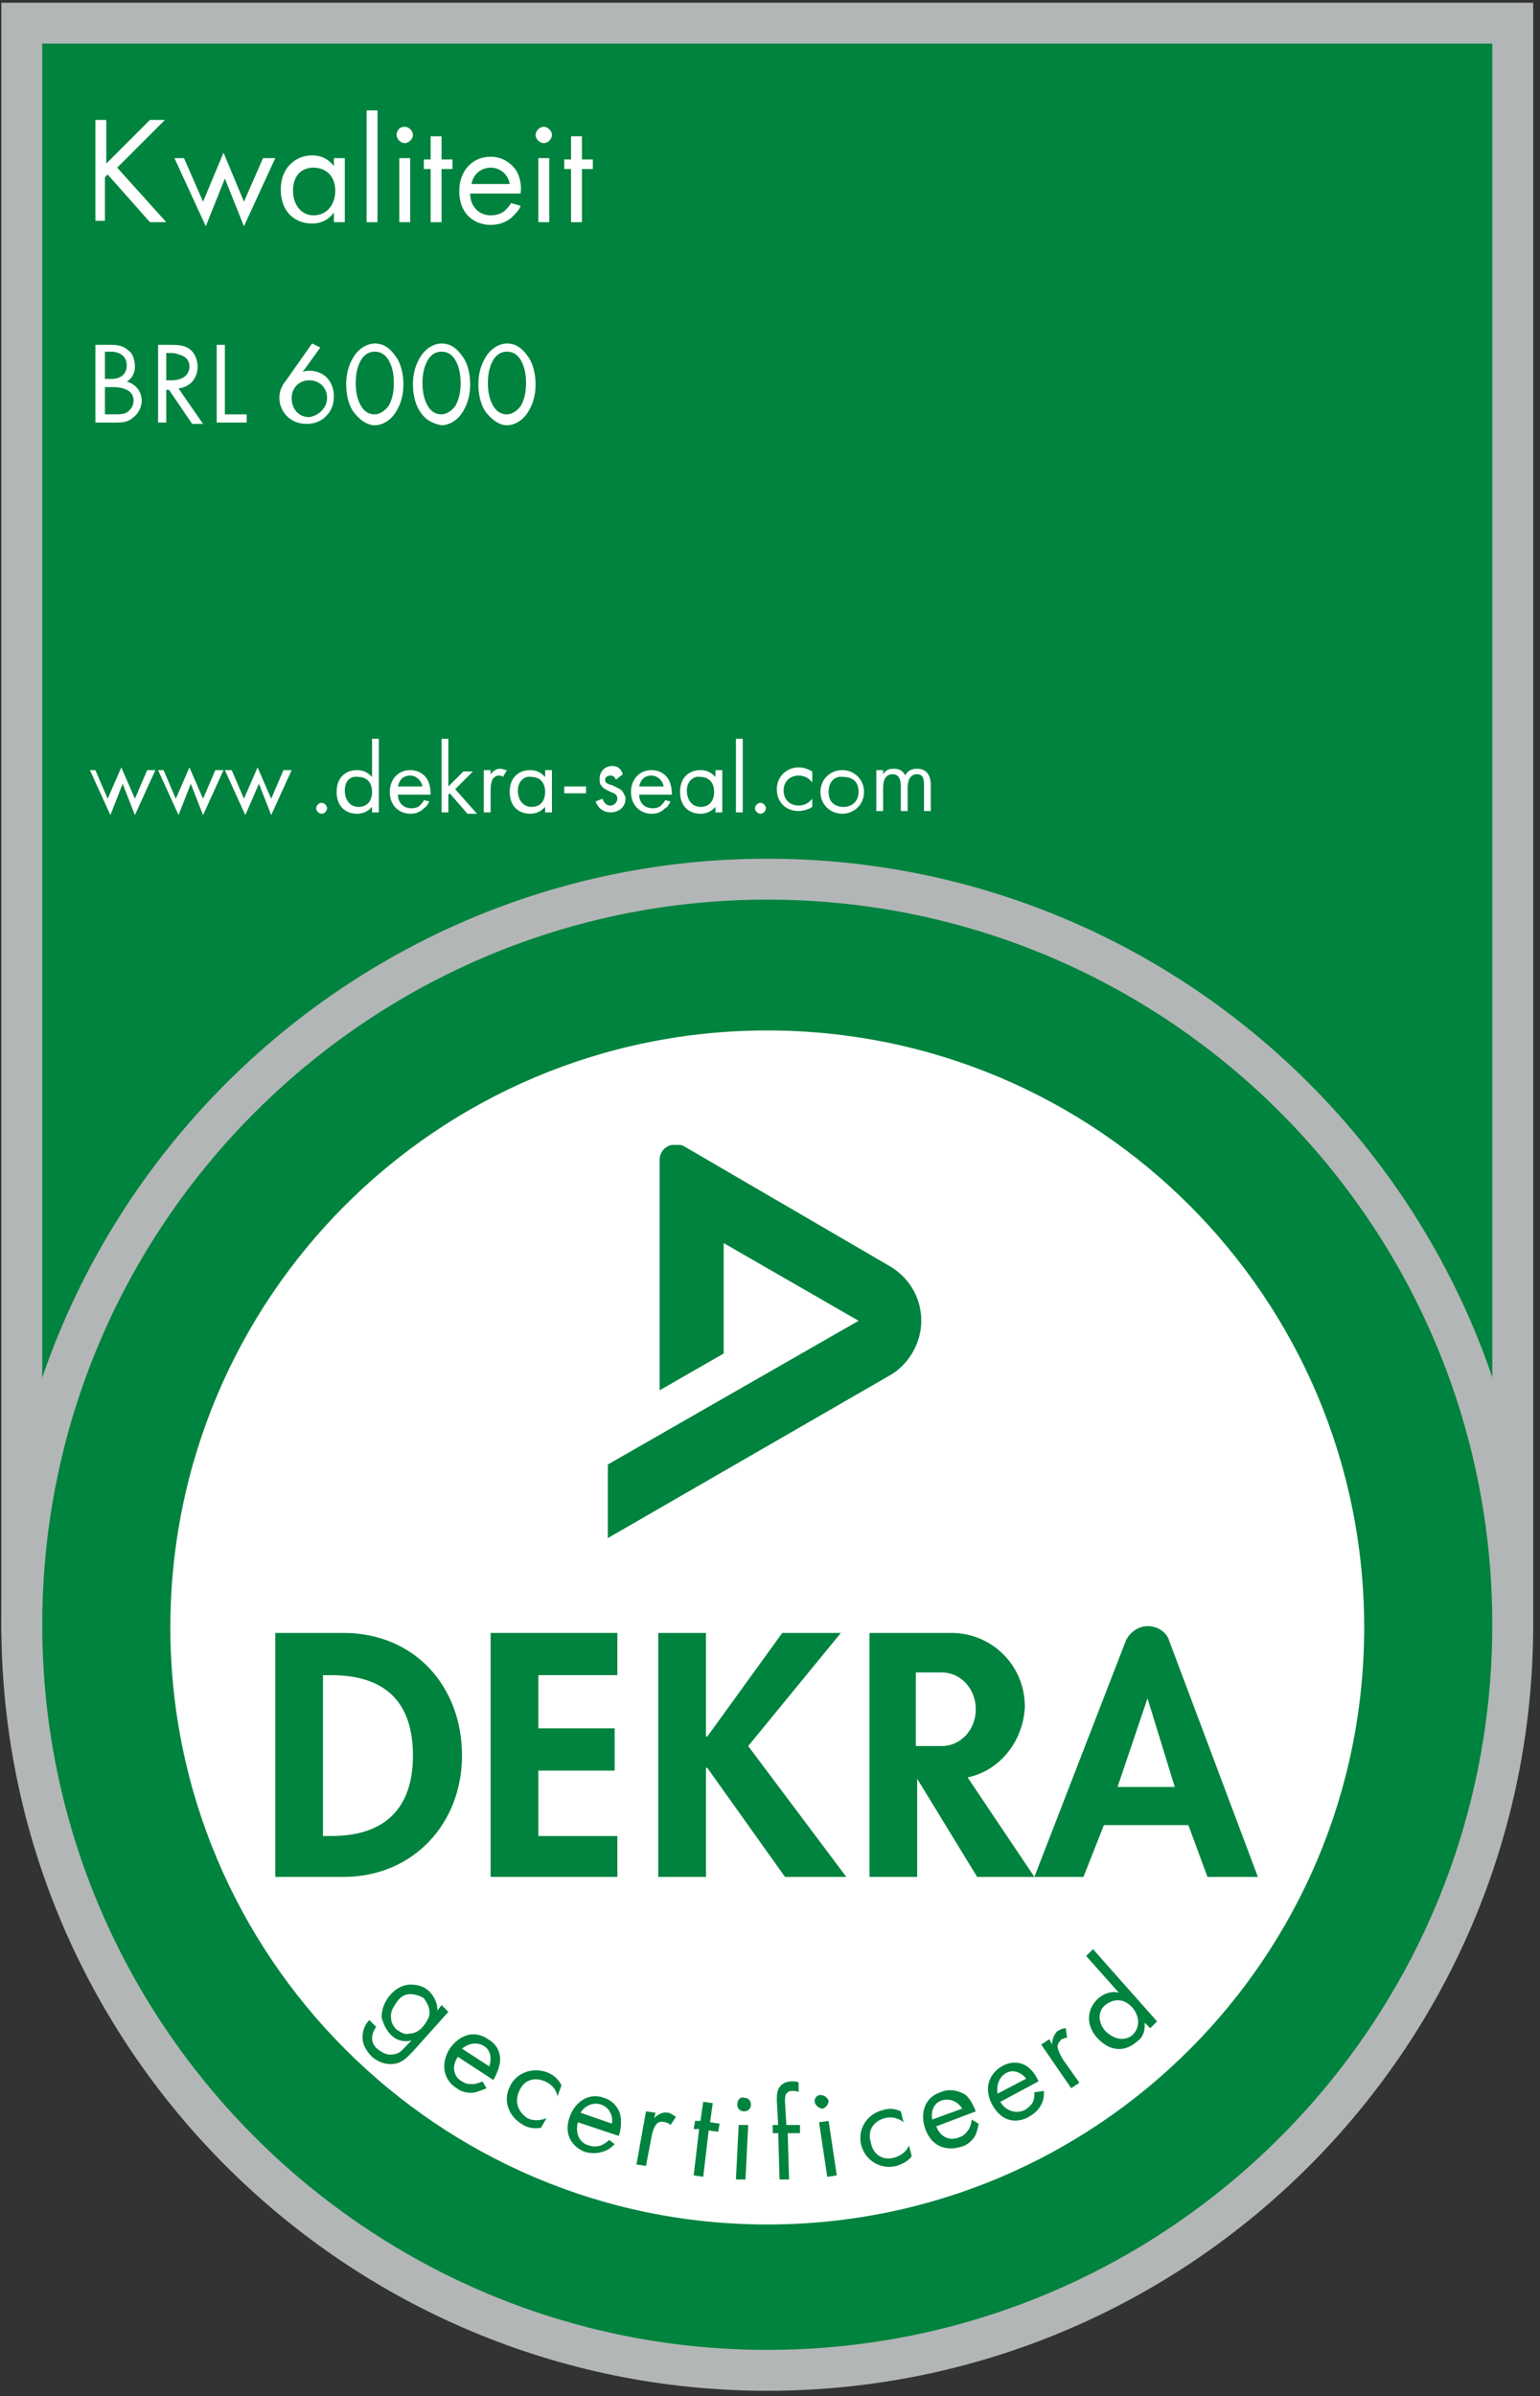 <?xml version="1.0" encoding="utf-8"?>
<!-- Generator: Adobe Illustrator 26.0.2, SVG Export Plug-In . SVG Version: 6.00 Build 0)  -->
<svg version="1.1" id="Laag_1" xmlns="http://www.w3.org/2000/svg" xmlns:xlink="http://www.w3.org/1999/xlink" x="0px" y="0px"
	 viewBox="0 0 113 175.8" style="enable-background:new 0 0 113 175.8;" xml:space="preserve">
<rect x="0" y="0" width="113" height="175.8" fill="#333333" stroke="none"/>
<style type="text/css">
	.st0{fill:#00833E;}
	.st1{fill:none;stroke:#B3B6B7;stroke-width:3;}
	.st2{fill:#FFFFFF;}
	.st3{fill-rule:evenodd;clip-rule:evenodd;fill:#00833E;}
	.st4{clip-path:url(#SVGID_00000005980784165382119720000017074048626222046615_);fill:#00833E;}
</style>
<g>
	<rect x="1.6" y="1.7" class="st0" width="109.4" height="116.6"/>
	<rect x="1.6" y="1.7" class="st1" width="109.4" height="116.6"/>
	<path class="st0" d="M56.3,173.9c30.2,0,54.7-24.5,54.7-54.7c0-30.2-24.5-54.7-54.7-54.7C26.2,64.5,1.6,89,1.6,119.2
		C1.6,149.4,26.2,173.9,56.3,173.9"/>
	<path class="st1" d="M56.3,173.9c30.2,0,54.7-24.5,54.7-54.7c0-30.2-24.5-54.7-54.7-54.7C26.2,64.5,1.6,89,1.6,119.2
		C1.6,149.4,26.2,173.9,56.3,173.9L56.3,173.9z"/>
	<path class="st2" d="M56.3,163.2c24.2,0,43.8-19.6,43.8-43.8c0-24.2-19.6-43.8-43.8-43.8c-24.2,0-43.8,19.6-43.8,43.8
		C12.5,143.5,32.1,163.2,56.3,163.2"/>
	<path class="st3" d="M23.7,122.9h0.6c4,0,6,2,6,5.9c0,3.5-1.7,5.9-6,5.9h-0.6V122.9z M20.2,137.7h5c5.1,0,8.7-3.9,8.7-8.9
		c0-5.1-3.5-9-8.7-9h-5V137.7z"/>
	<polygon class="st0" points="45.3,122.9 45.3,119.8 36,119.8 36,137.7 45.3,137.7 45.3,134.7 39.5,134.7 39.5,129.9 45.1,129.9 
		45.1,126.8 39.5,126.8 39.5,122.9 	"/>
	<path class="st3" d="M82,131.1l2.2-6.5h0l2,6.5H82z M75.9,137.7l6.7-17.3c0.3-0.7,1-1.1,1.6-1.1c0.7,0,1.4,0.4,1.6,1.1l6.5,17.3
		h-3.7l-1.4-3.8H81l-1.5,3.8H75.9z"/>
	<polygon class="st0" points="51.9,127.4 51.8,127.4 51.8,119.8 48.3,119.8 48.3,137.7 51.8,137.7 51.8,129.7 51.9,129.7 
		57.6,137.7 62.1,137.7 54.9,128.1 61.7,119.8 57.4,119.8 	"/>
	<path class="st0" d="M71,130.4l4.9,7.3h-4.2l-4.4-7.2v7.2h-3.5v-17.9h6c3,0,5.4,2.4,5.4,5.4C75.1,127.7,73.4,129.9,71,130.4
		 M69.1,122.7h-1.9v5.4h1.9c1.4,0,2.5-1.2,2.5-2.7C71.6,123.9,70.5,122.7,69.1,122.7"/>
	<g>
		<defs>
			<rect id="SVGID_1_" x="44.6" y="84" width="24.2" height="29"/>
		</defs>
		<clipPath id="SVGID_00000086660695711893864710000000097484529370334899_">
			<use xlink:href="#SVGID_1_"  style="overflow:visible;"/>
		</clipPath>
		<path style="clip-path:url(#SVGID_00000086660695711893864710000000097484529370334899_);fill:#00833E;" d="M50.2,84.1l15.1,8.8
			c1.2,0.7,2.3,2.1,2.3,4c0,1.9-1.2,3.4-2.3,4l-20.8,12v-5.4L63,96.9l-9.9-5.7v8.1l-4.7,2.7l0-16.9c0-0.4,0.2-0.8,0.6-1
			C49.4,83.9,49.8,83.9,50.2,84.1"/>
	</g>
	<g>
		<path class="st0" d="M32.4,147.1l0.5,0.5l-2.6,2.9c-0.3,0.3-0.7,0.8-1.3,0.9c-0.5,0.1-1.1,0-1.7-0.5c-0.5-0.5-0.7-1-0.7-1.4
			c0-0.4,0.1-0.9,0.5-1.3l0.5,0.5c-0.2,0.3-0.3,0.6-0.3,0.8c0,0.4,0.2,0.7,0.5,0.9c0.4,0.3,0.7,0.4,1.2,0.3c0.4-0.1,0.6-0.4,0.8-0.6
			l0.4-0.4c-0.4,0.1-1,0.1-1.5-0.4c-0.4-0.4-0.6-0.9-0.7-1.3c0-0.4,0.1-1,0.6-1.6c0.5-0.6,1.1-0.8,1.5-0.8c0.5,0,1,0.1,1.4,0.5
			c0.4,0.4,0.6,0.9,0.6,1.4L32.4,147.1z M30.1,146.3c-0.5,0-0.8,0.3-1,0.6c-0.2,0.3-0.5,0.7-0.4,1.2c0,0.3,0.2,0.6,0.4,0.8
			c0.3,0.2,0.6,0.4,0.9,0.3c0.4,0,0.8-0.2,1.1-0.6c0.3-0.4,0.5-0.8,0.4-1.1c0-0.3-0.2-0.6-0.4-0.9C30.8,146.4,30.4,146.3,30.1,146.3
			z"/>
	</g>
	<g>
		<path class="st0" d="M35.7,153.2c-0.2,0.1-0.5,0.2-0.8,0.3c-0.5,0.1-1,0-1.4-0.3c-0.8-0.5-1.3-1.6-0.5-2.9c0.7-1,1.8-1.4,2.8-0.7
			c0.7,0.4,0.9,1,0.9,1.5c0,0.4-0.2,1-0.5,1.5l-2.6-1.7c-0.5,0.7-0.3,1.5,0.3,1.8c0.3,0.2,0.5,0.2,0.8,0.2c0.2,0,0.5-0.1,0.7-0.2
			L35.7,153.2z M35.9,151.6c0.2-0.6,0.1-1.2-0.4-1.5c-0.5-0.3-1.1-0.2-1.6,0.2L35.9,151.6z"/>
	</g>
	<g>
		<path class="st0" d="M40.9,153.8c-0.1-0.6-0.5-0.9-0.9-1.1c-0.7-0.3-1.5-0.2-1.9,0.7c-0.4,0.9,0,1.6,0.6,2c0.4,0.2,0.9,0.2,1.4,0
			l-0.4,0.7c-0.5,0.1-1,0-1.3-0.2c-1.1-0.6-1.5-1.8-1-2.8c0.5-1.1,1.8-1.5,2.9-1c0.6,0.3,0.8,0.7,0.9,0.9L40.9,153.8z"/>
	</g>
	<g>
		<path class="st0" d="M45.1,157.3c-0.2,0.2-0.4,0.4-0.7,0.5c-0.5,0.2-0.9,0.2-1.4,0.1c-0.9-0.3-1.7-1.2-1.2-2.6
			c0.4-1.1,1.4-1.8,2.5-1.4c0.7,0.2,1.1,0.8,1.2,1.2c0.1,0.4,0.1,1.1-0.1,1.6l-3-1c-0.2,0.8,0.1,1.5,0.8,1.7c0.3,0.1,0.6,0.1,0.9,0
			c0.2-0.1,0.4-0.2,0.6-0.4L45.1,157.3z M44.9,155.8c0.1-0.6-0.2-1.2-0.8-1.4s-1.2,0.1-1.5,0.6L44.9,155.8z"/>
	</g>
	<g>
		<path class="st0" d="M47.4,154.9l0.7,0.1l-0.1,0.4c0.1-0.1,0.5-0.5,1-0.4c0.2,0,0.4,0.2,0.6,0.3l-0.4,0.6
			c-0.1-0.1-0.3-0.2-0.4-0.2c-0.3-0.1-0.5,0-0.6,0.1c-0.1,0.1-0.3,0.4-0.4,1l-0.4,2.1l-0.7-0.1L47.4,154.9z"/>
	</g>
	<g>
		<path class="st0" d="M52,156.3l-0.4,3.4l-0.7-0.1l0.4-3.4l-0.4,0l0.1-0.6l0.4,0l0.2-1.4l0.7,0.1l-0.2,1.4l0.7,0.1l-0.1,0.6
			L52,156.3z"/>
	</g>
	<g>
		<path class="st0" d="M54.9,155.9l-0.2,4l-0.7,0l0.2-4L54.9,155.9z M54.6,153.9c0.3,0,0.5,0.2,0.5,0.5c0,0.3-0.2,0.5-0.5,0.5
			c-0.3,0-0.5-0.2-0.5-0.5C54.1,154.1,54.3,153.8,54.6,153.9z"/>
	</g>
	<g>
		<path class="st0" d="M57.8,156.5l0.1,3.4l-0.7,0l-0.1-3.4l-0.4,0l0-0.6l0.4,0l-0.1-1.8c0-0.4,0-0.8,0.3-1.1
			c0.2-0.2,0.5-0.3,0.8-0.3c0.3,0,0.4,0,0.5,0.1l0,0.7c-0.1-0.1-0.3-0.1-0.5-0.1c-0.2,0-0.3,0.1-0.4,0.2c-0.1,0.1-0.1,0.4-0.1,0.6
			l0.1,1.7l1,0l0,0.6L57.8,156.5z"/>
	</g>
	<g>
		<path class="st0" d="M60.2,153.7c0.3,0,0.5,0.2,0.6,0.4c0,0.3-0.2,0.5-0.4,0.6c-0.3,0-0.5-0.2-0.6-0.4
			C59.7,154,59.9,153.7,60.2,153.7z M60.8,155.6l0.6,4l-0.7,0.1l-0.6-4L60.8,155.6z"/>
	</g>
	<g>
		<path class="st0" d="M66.3,155.7c-0.5-0.4-1-0.4-1.4-0.3c-0.7,0.2-1.3,0.8-1,1.8c0.2,1,1,1.3,1.7,1.1c0.4-0.1,0.9-0.4,1.1-0.9
			l0.2,0.8c-0.3,0.4-0.8,0.6-1.1,0.7c-1.2,0.3-2.3-0.4-2.6-1.5c-0.3-1.2,0.4-2.3,1.6-2.6c0.6-0.2,1.1,0,1.3,0.1L66.3,155.7z"/>
	</g>
	<g>
		<path class="st0" d="M71.8,155.8c0,0.2-0.1,0.5-0.2,0.8c-0.2,0.4-0.6,0.8-1.1,0.9c-0.9,0.3-2.1,0.1-2.6-1.3
			c-0.4-1.1-0.1-2.3,1.1-2.7c0.7-0.3,1.3-0.1,1.7,0.1c0.4,0.2,0.7,0.8,0.9,1.3l-2.9,1.1c0.3,0.8,1,1.1,1.7,0.8
			c0.3-0.1,0.5-0.3,0.7-0.6c0.1-0.2,0.2-0.5,0.2-0.7L71.8,155.8z M70.6,154.7c-0.3-0.5-0.9-0.8-1.5-0.6s-0.8,0.8-0.7,1.4L70.6,154.7
			z"/>
	</g>
	<g>
		<path class="st0" d="M76.6,153.4c0,0.3,0,0.5-0.1,0.8c-0.2,0.5-0.5,0.8-1,1.1c-0.9,0.5-2,0.4-2.7-0.9c-0.6-1.1-0.3-2.2,0.7-2.8
			c0.7-0.4,1.3-0.3,1.7-0.1c0.4,0.2,0.8,0.7,1,1.2l-2.8,1.5c0.4,0.7,1.2,0.9,1.8,0.6c0.3-0.2,0.5-0.4,0.6-0.6
			c0.1-0.2,0.1-0.5,0.1-0.7L76.6,153.4z M75.3,152.5c-0.4-0.5-1-0.7-1.5-0.4s-0.7,0.9-0.6,1.5L75.3,152.5z"/>
	</g>
	<g>
		<path class="st0" d="M76.4,150l0.6-0.4l0.2,0.4c0-0.1,0-0.6,0.4-1c0.2-0.1,0.4-0.2,0.6-0.2l0.1,0.7c-0.2,0-0.3,0.1-0.4,0.1
			c-0.2,0.2-0.3,0.4-0.3,0.5c0,0.2,0.1,0.5,0.4,1l1.2,1.7l-0.6,0.4L76.4,150z"/>
	</g>
	<g>
		<path class="st0" d="M79.7,143.5l0.5-0.5l4.7,5.3l-0.5,0.5l-0.4-0.4c0,0.4,0,1-0.6,1.4c-0.8,0.7-1.9,0.8-2.9-0.3
			c-0.9-1-0.7-2.2,0.1-2.9c0.6-0.5,1.2-0.5,1.5-0.4L79.7,143.5z M81.1,149c0.6,0.6,1.4,0.8,2,0.3c0.6-0.6,0.5-1.4,0-2
			c-0.7-0.8-1.5-0.6-2-0.2C80.6,147.5,80.5,148.3,81.1,149z"/>
	</g>
	<g>
		<path class="st2" d="M7,56.5l0.9,2.1l1-2.3l1,2.3l0.9-2.1h0.6l-1.5,3.3l-0.9-2.3l-0.9,2.3l-1.5-3.3H7z"/>
		<path class="st2" d="M12,56.5l0.9,2.1l1-2.3l1,2.3l0.9-2.1h0.6l-1.5,3.3l-0.9-2.3l-0.9,2.3l-1.5-3.3H12z"/>
		<path class="st2" d="M17,56.5l0.9,2.1l1-2.3l1,2.3l0.9-2.1h0.6l-1.5,3.3l-0.9-2.3L18,59.8l-1.5-3.3H17z"/>
	</g>
	<g>
		<path class="st2" d="M23.6,58.9c0.2,0,0.4,0.2,0.4,0.4s-0.2,0.4-0.4,0.4s-0.4-0.2-0.4-0.4S23.4,58.9,23.6,58.9z"/>
		<path class="st2" d="M27.3,54.2h0.5v5.4h-0.5v-0.4c-0.2,0.2-0.5,0.5-1.1,0.5c-0.8,0-1.5-0.5-1.5-1.6c0-1.1,0.7-1.6,1.5-1.6
			c0.6,0,0.9,0.3,1.1,0.5V54.2z M25.3,58c0,0.7,0.4,1.2,1,1.2c0.7,0,1-0.5,1-1.1c0-0.8-0.5-1.1-1-1.1C25.7,56.9,25.3,57.3,25.3,58z"
			/>
		<path class="st2" d="M31.5,58.8c-0.1,0.2-0.2,0.4-0.4,0.5c-0.3,0.3-0.6,0.4-1,0.4c-0.7,0-1.5-0.5-1.5-1.6c0-0.9,0.6-1.6,1.5-1.6
			c0.6,0,1,0.3,1.2,0.6c0.2,0.3,0.3,0.7,0.3,1.2h-2.4c0,0.6,0.4,1,1,1c0.3,0,0.5-0.1,0.6-0.2c0.1-0.1,0.3-0.3,0.3-0.4L31.5,58.8z
			 M31,57.7c-0.1-0.5-0.5-0.8-0.9-0.8c-0.5,0-0.8,0.3-0.9,0.8H31z"/>
		<path class="st2" d="M32.9,54.2v3.5l1.1-1.1h0.7l-1.3,1.3l1.6,1.8h-0.7L33,58.2l-0.1,0.1v1.3h-0.5v-5.4H32.9z"/>
		<path class="st2" d="M35.5,56.5H36v0.3c0.1-0.1,0.3-0.4,0.7-0.4c0.2,0,0.3,0.1,0.5,0.1L36.9,57c-0.1-0.1-0.2-0.1-0.3-0.1
			c-0.2,0-0.3,0.1-0.4,0.2C36.1,57.2,36,57.5,36,58v1.6h-0.5V56.5z"/>
		<path class="st2" d="M40,56.5h0.5v3.1H40v-0.4c-0.2,0.2-0.5,0.5-1.1,0.5c-0.8,0-1.5-0.5-1.5-1.6c0-1.1,0.7-1.6,1.5-1.6
			c0.6,0,0.9,0.3,1.1,0.5V56.5z M38,58c0,0.7,0.4,1.2,1,1.2c0.7,0,1-0.5,1-1.1c0-0.8-0.5-1.1-1-1.1C38.5,56.9,38,57.3,38,58z"/>
		<path class="st2" d="M41.4,57.7H43v0.5h-1.6V57.7z"/>
		<path class="st2" d="M45.2,57.2c-0.1-0.2-0.2-0.3-0.4-0.3c-0.2,0-0.4,0.1-0.4,0.3c0,0.2,0.1,0.3,0.5,0.4c0.4,0.2,0.7,0.3,0.8,0.5
			c0.1,0.2,0.2,0.3,0.2,0.5c0,0.6-0.5,1-1.1,1c-0.1,0-0.8,0-1.1-0.8l0.5-0.2c0.1,0.2,0.2,0.5,0.6,0.5c0.3,0,0.5-0.3,0.5-0.5
			c0-0.3-0.2-0.4-0.5-0.5c-0.4-0.2-0.6-0.3-0.7-0.5c-0.1-0.1-0.1-0.3-0.1-0.5c0-0.5,0.4-0.9,0.9-0.9c0.2,0,0.6,0,0.8,0.6L45.2,57.2z
			"/>
		<path class="st2" d="M49.2,58.8c-0.1,0.2-0.2,0.4-0.4,0.5c-0.3,0.3-0.6,0.4-1,0.4c-0.7,0-1.5-0.5-1.5-1.6c0-0.9,0.6-1.6,1.5-1.6
			c0.6,0,1,0.3,1.2,0.6c0.2,0.3,0.3,0.7,0.3,1.2h-2.4c0,0.6,0.4,1,1,1c0.3,0,0.5-0.1,0.6-0.2c0.1-0.1,0.3-0.3,0.3-0.4L49.2,58.8z
			 M48.7,57.7c-0.1-0.5-0.5-0.8-0.9-0.8c-0.5,0-0.8,0.3-0.9,0.8H48.7z"/>
		<path class="st2" d="M52.4,56.5H53v3.1h-0.5v-0.4c-0.2,0.2-0.5,0.5-1.1,0.5c-0.8,0-1.5-0.5-1.5-1.6c0-1.1,0.7-1.6,1.5-1.6
			c0.6,0,0.9,0.3,1.1,0.5V56.5z M50.4,58c0,0.7,0.4,1.2,1,1.2c0.7,0,1-0.5,1-1.1c0-0.8-0.5-1.1-1-1.1C50.9,56.9,50.4,57.3,50.4,58z"
			/>
		<path class="st2" d="M54.5,54.2v5.4H54v-5.4H54.5z"/>
		<path class="st2" d="M55.8,58.9c0.2,0,0.4,0.2,0.4,0.4s-0.2,0.4-0.4,0.4s-0.4-0.2-0.4-0.4S55.6,58.9,55.8,58.9z"/>
		<path class="st2" d="M59.6,57.4c-0.3-0.4-0.7-0.5-1-0.5c-0.6,0-1.1,0.4-1.1,1.1s0.5,1.1,1.1,1.1c0.3,0,0.7-0.1,1-0.5v0.6
			c-0.3,0.2-0.7,0.3-1,0.3c-1,0-1.6-0.7-1.6-1.6c0-0.9,0.7-1.6,1.6-1.6c0.5,0,0.8,0.2,1,0.3V57.4z"/>
		<path class="st2" d="M60.2,58.1c0-0.9,0.7-1.6,1.6-1.6c0.9,0,1.6,0.7,1.6,1.6c0,0.9-0.7,1.6-1.6,1.6C60.9,59.7,60.2,59,60.2,58.1z
			 M60.8,58.1c0,0.8,0.5,1.1,1.1,1.1c0.6,0,1.1-0.4,1.1-1.1c0-0.8-0.5-1.1-1.1-1.1C61.3,56.9,60.8,57.3,60.8,58.1z"/>
		<path class="st2" d="M64.3,56.5h0.5v0.3c0.2-0.3,0.4-0.4,0.8-0.4c0.6,0,0.8,0.4,0.8,0.5c0.3-0.5,0.7-0.5,0.9-0.5
			c0.9,0,1,0.8,1,1.2v1.9h-0.5v-1.9c0-0.3,0-0.8-0.5-0.8c-0.6,0-0.7,0.6-0.7,1v1.7h-0.5v-1.8c0-0.2,0-0.9-0.6-0.9
			c-0.6,0-0.7,0.6-0.7,1v1.7h-0.5V56.5z"/>
	</g>
	<g>
		<path class="st2" d="M7.8,12l3.2-3.2h1.1l-3.5,3.5l3.6,4h-1.2l-3.1-3.5l-0.2,0.2v3.2H7V8.8h0.8V12z"/>
		<path class="st2" d="M13.5,11.6l1.4,3.2l1.5-3.6l1.5,3.6l1.4-3.2h0.9l-2.3,5l-1.4-3.5l-1.4,3.5l-2.3-5H13.5z"/>
		<path class="st2" d="M24.5,11.6h0.8v4.7h-0.8v-0.7c-0.3,0.4-0.8,0.8-1.6,0.8c-1.2,0-2.3-0.8-2.3-2.5c0-1.6,1.1-2.5,2.3-2.5
			c0.9,0,1.4,0.5,1.6,0.8V11.6z M21.5,14c0,1,0.6,1.8,1.5,1.8c1,0,1.6-0.8,1.6-1.8c0-1.2-0.8-1.7-1.6-1.7
			C22.2,12.3,21.5,12.8,21.5,14z"/>
		<path class="st2" d="M27.7,8.1v8.2h-0.8V8.1H27.7z"/>
		<path class="st2" d="M29.7,9.3c0.3,0,0.6,0.3,0.6,0.6c0,0.3-0.3,0.6-0.6,0.6c-0.3,0-0.6-0.3-0.6-0.6C29.1,9.6,29.3,9.3,29.7,9.3z
			 M30.1,11.6v4.7h-0.8v-4.7H30.1z"/>
		<path class="st2" d="M32.4,12.4v3.9h-0.8v-3.9h-0.5v-0.7h0.5V10h0.8v1.7h0.8v0.7H32.4z"/>
		<path class="st2" d="M38.2,15.1c-0.1,0.3-0.3,0.5-0.6,0.8c-0.4,0.4-1,0.6-1.6,0.6c-1.1,0-2.3-0.7-2.3-2.5c0-1.4,0.9-2.5,2.3-2.5
			c0.9,0,1.5,0.5,1.8,0.9c0.3,0.4,0.5,1.1,0.4,1.8h-3.7c0,1,0.7,1.6,1.5,1.6c0.4,0,0.7-0.1,1-0.3c0.2-0.2,0.4-0.4,0.5-0.6L38.2,15.1
			z M37.4,13.5c-0.1-0.7-0.7-1.2-1.4-1.2s-1.3,0.5-1.4,1.2H37.4z"/>
		<path class="st2" d="M39.9,9.3c0.3,0,0.6,0.3,0.6,0.6c0,0.3-0.3,0.6-0.6,0.6c-0.3,0-0.6-0.3-0.6-0.6C39.3,9.6,39.6,9.3,39.9,9.3z
			 M40.3,11.6v4.7h-0.8v-4.7H40.3z"/>
		<path class="st2" d="M42.7,12.4v3.9h-0.8v-3.9h-0.5v-0.7h0.5V10h0.8v1.7h0.8v0.7H42.7z"/>
	</g>
	<g>
		<path class="st2" d="M8.1,25.3c0.3,0,0.9,0,1.3,0.4c0.2,0.1,0.5,0.5,0.5,1.2c0,0.3-0.1,0.8-0.6,1.1c0.8,0.2,1.1,0.9,1.1,1.4
			s-0.3,1-0.6,1.2C9.4,31,8.9,31,8.5,31H7v-5.7H8.1z M7.7,27.8h0.5c0.3,0,1.1-0.1,1.1-1c0-0.9-0.9-1-1.1-1H7.7V27.8z M7.7,30.4h0.7
			c0.4,0,0.7,0,1-0.2c0.2-0.2,0.4-0.4,0.4-0.8c0-0.5-0.3-0.7-0.5-0.8c-0.2-0.1-0.5-0.2-1-0.2H7.7V30.4z"/>
		<path class="st2" d="M12.5,25.3c0.4,0,1,0,1.4,0.3c0.3,0.2,0.6,0.7,0.6,1.3c0,0.9-0.6,1.5-1.4,1.6l1.8,2.6h-0.8l-1.7-2.5h-0.2V31
			h-0.6v-5.7H12.5z M12.2,27.9h0.4c0.8,0,1.3-0.4,1.3-1c0-0.3-0.1-0.6-0.5-0.8c-0.3-0.1-0.5-0.2-0.8-0.2h-0.4V27.9z"/>
		<path class="st2" d="M16.5,25.3v5.1h1.6V31h-2.2v-5.7H16.5z"/>
		<path class="st2" d="M23.5,25.5l-1.3,1.8c0.2-0.1,0.3-0.1,0.5-0.1c1.1,0,1.8,0.8,1.8,1.9c0,1.1-0.8,2-2,2c-1.3,0-2-1-2-1.9
			c0-0.2,0-0.7,0.5-1.3l1.9-2.7L23.5,25.5z M24,29.2c0-0.8-0.6-1.3-1.3-1.3c-0.8,0-1.3,0.6-1.3,1.3c0,0.8,0.5,1.4,1.3,1.4
			C23.4,30.5,24,29.9,24,29.2z"/>
		<path class="st2" d="M26,30.3c-0.4-0.5-0.6-1.3-0.6-2.1c0-0.8,0.2-1.5,0.6-2.1c0.4-0.6,1-0.9,1.5-0.9s1,0.2,1.5,0.9
			c0.4,0.5,0.6,1.3,0.6,2.1c0,0.8-0.2,1.5-0.6,2.1c-0.4,0.6-1,0.9-1.5,0.9S26.5,30.9,26,30.3z M26.5,26.4c-0.3,0.5-0.4,1.1-0.4,1.7
			s0.1,1.2,0.4,1.7c0.3,0.5,0.7,0.6,1,0.6s0.7-0.2,1-0.6c0.3-0.5,0.4-1.1,0.4-1.7s-0.1-1.2-0.4-1.7c-0.3-0.5-0.7-0.6-1-0.6
			S26.8,25.9,26.5,26.4z"/>
		<path class="st2" d="M30.9,30.3c-0.4-0.5-0.6-1.3-0.6-2.1c0-0.8,0.2-1.5,0.6-2.1c0.4-0.6,1-0.9,1.5-0.9c0.5,0,1,0.2,1.5,0.9
			c0.4,0.5,0.6,1.3,0.6,2.1c0,0.8-0.2,1.5-0.6,2.1c-0.4,0.6-1,0.9-1.5,0.9C31.9,31.1,31.3,30.9,30.9,30.3z M31.4,26.4
			c-0.3,0.5-0.4,1.1-0.4,1.7s0.1,1.2,0.4,1.7c0.3,0.5,0.7,0.6,1,0.6s0.7-0.2,1-0.6c0.3-0.5,0.4-1.1,0.4-1.7s-0.1-1.2-0.4-1.7
			c-0.3-0.5-0.7-0.6-1-0.6S31.7,25.9,31.4,26.4z"/>
		<path class="st2" d="M35.7,30.3c-0.4-0.5-0.6-1.3-0.6-2.1c0-0.8,0.2-1.5,0.6-2.1c0.4-0.6,1-0.9,1.5-0.9s1,0.2,1.5,0.9
			c0.4,0.5,0.6,1.3,0.6,2.1c0,0.8-0.2,1.5-0.6,2.1c-0.4,0.6-1,0.9-1.5,0.9S36.2,30.9,35.7,30.3z M36.2,26.4
			c-0.3,0.5-0.4,1.1-0.4,1.7s0.1,1.2,0.4,1.7c0.3,0.5,0.7,0.6,1,0.6s0.7-0.2,1-0.6c0.3-0.5,0.4-1.1,0.4-1.7s-0.1-1.2-0.4-1.7
			c-0.3-0.5-0.7-0.6-1-0.6S36.5,25.9,36.2,26.4z"/>
	</g>
</g>
</svg>
